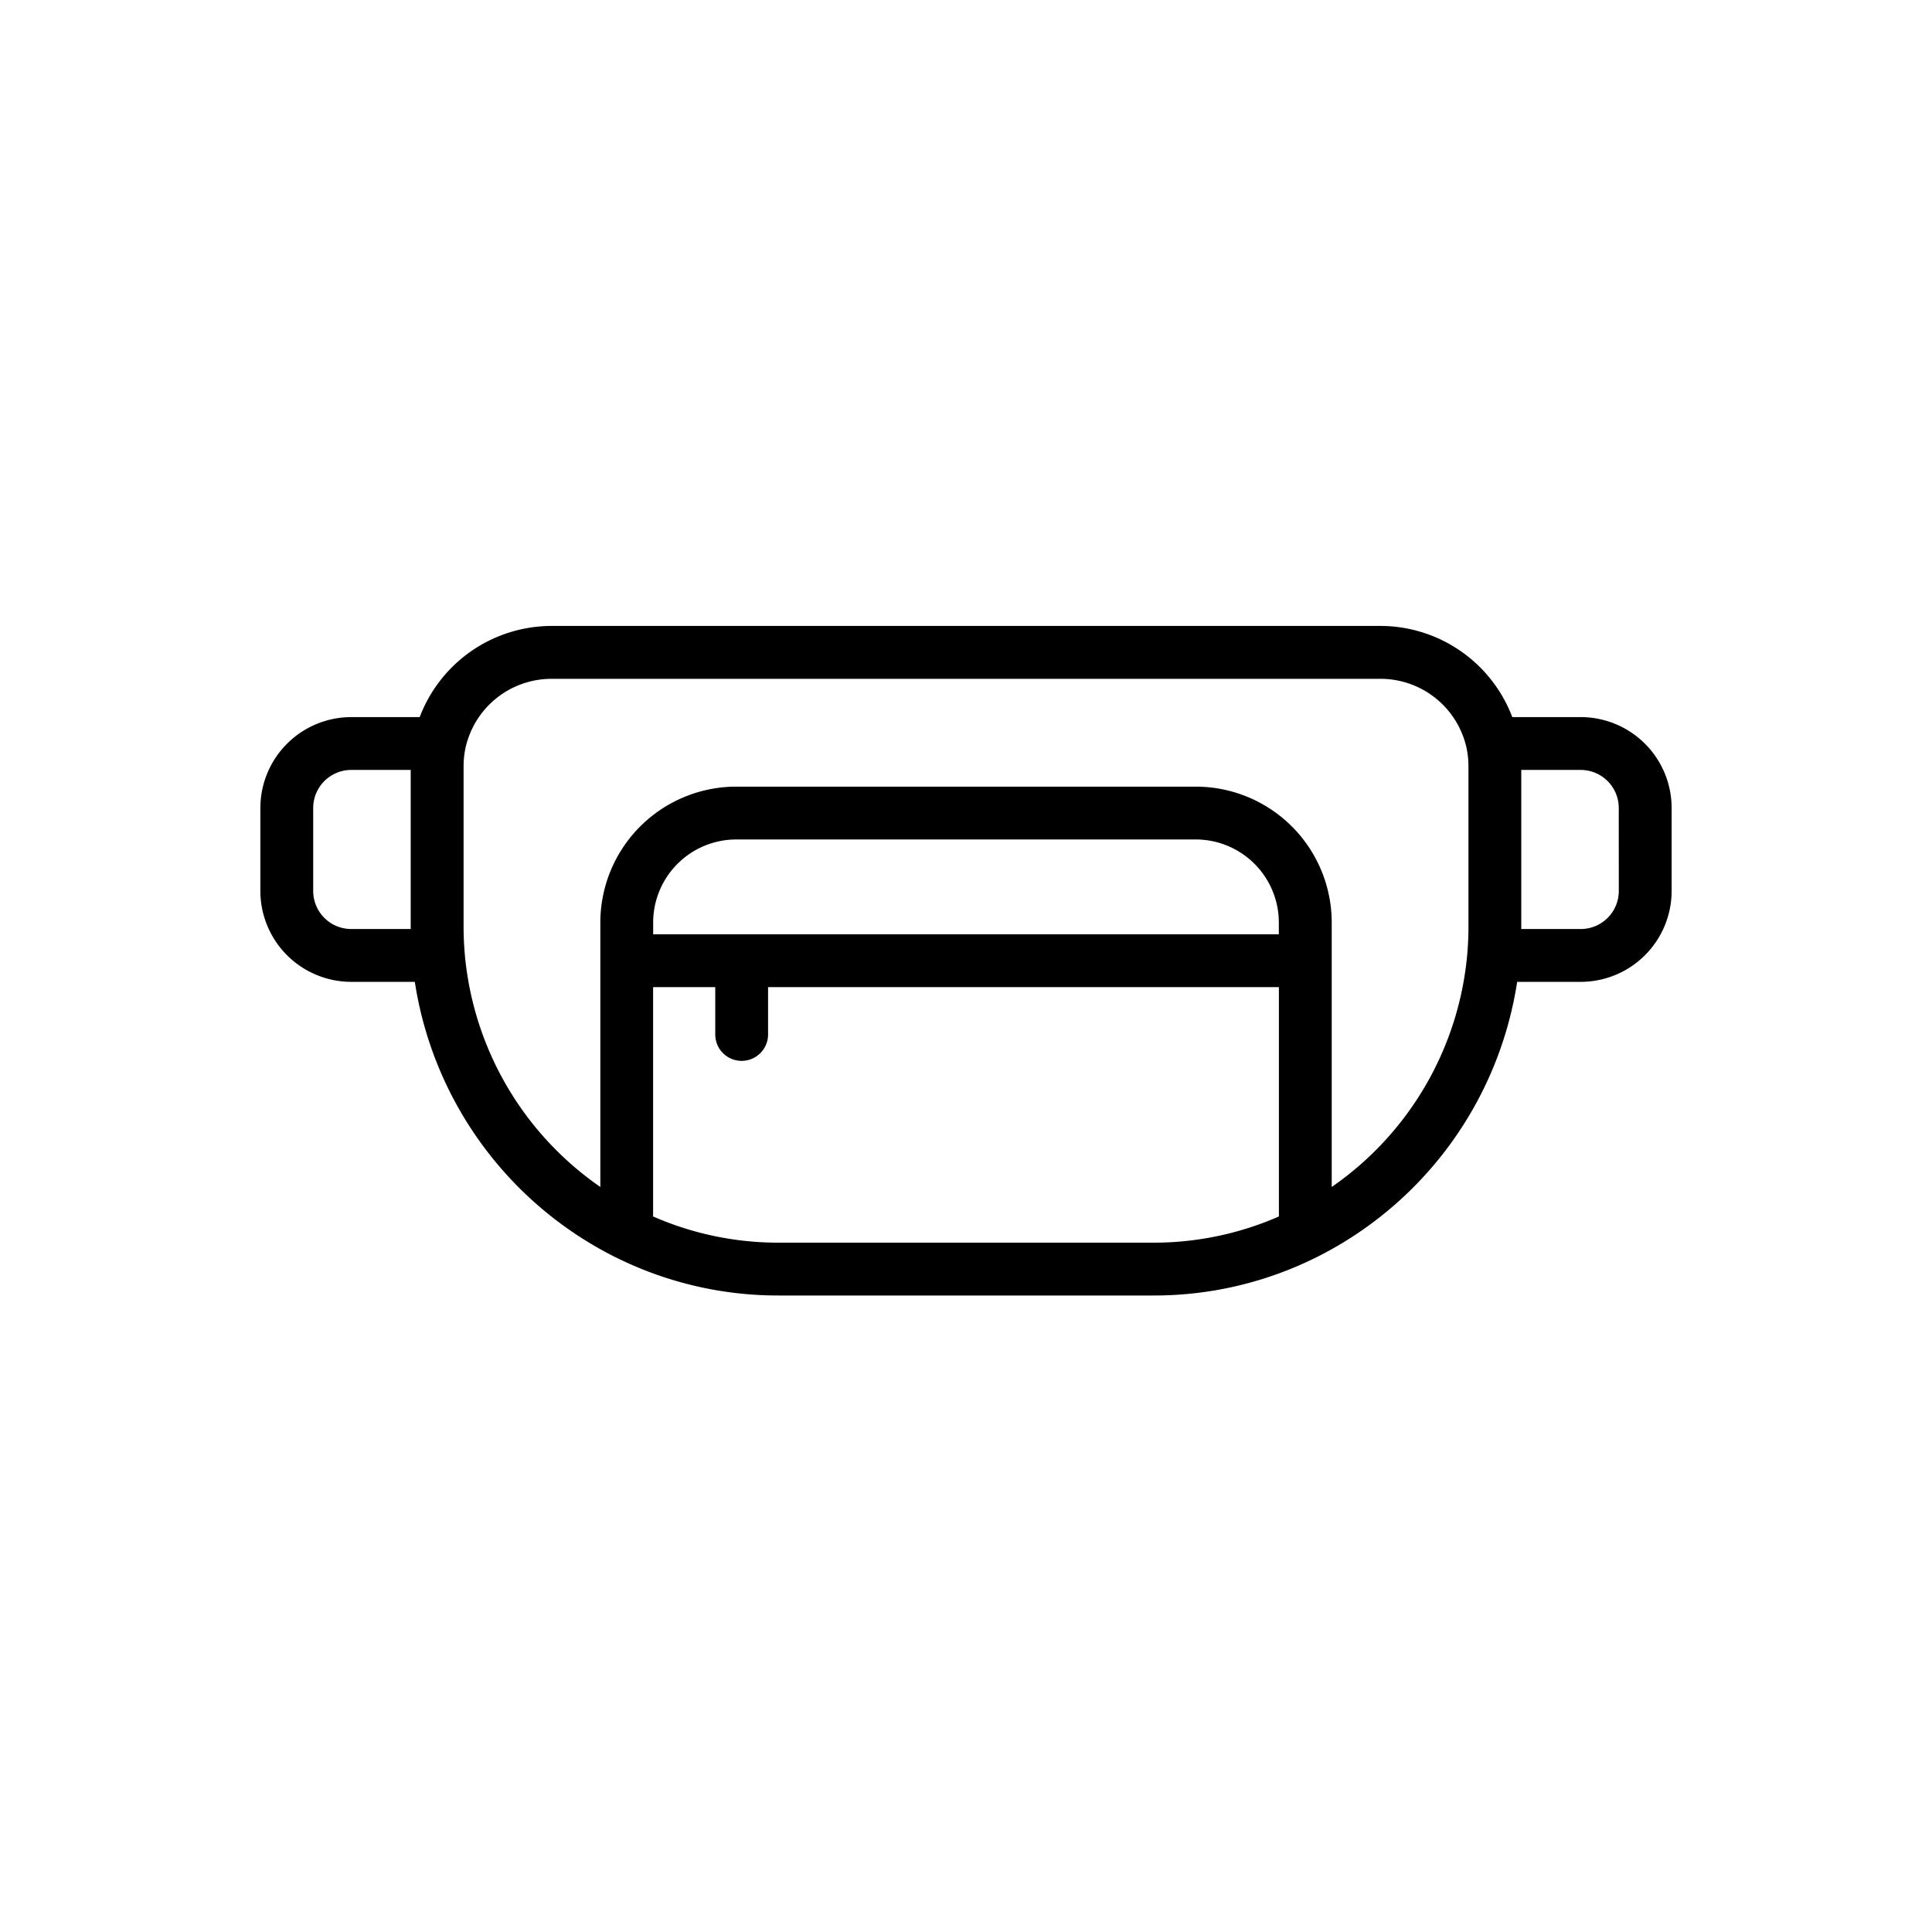 <svg height="512" viewBox="0 0 128 128" width="512" xmlns="http://www.w3.org/2000/svg"><path d="m104.73 47.51h-4.537a9.356 9.356 0 0 0 -8.713-6.04h-54.96a9.356 9.356 0 0 0 -8.713 6.04h-4.537a6.027 6.027 0 0 0 -6.02 6.02v5.5a6.027 6.027 0 0 0 6.02 6.02h4.213a24.548 24.548 0 0 0 13.255 18.225c.033.017.067.031.1.047a24.1 24.1 0 0 0 10.772 2.508h24.78a24.093 24.093 0 0 0 10.871-2.554 24.548 24.548 0 0 0 13.255-18.226h4.214a6.027 6.027 0 0 0 6.02-6.02v-5.5a6.027 6.027 0 0 0 -6.02-6.02zm-83.98 11.52v-5.5a2.523 2.523 0 0 1 2.52-2.52h3.94v10.42.12h-3.94a2.522 2.522 0 0 1 -2.52-2.52zm63.976 2.87h-41.452v-.783a5.507 5.507 0 0 1 5.5-5.5h30.452a5.507 5.507 0 0 1 5.5 5.5zm-33.116 20.43a20.646 20.646 0 0 1 -8.34-1.736v-15.194h4.117v3.135a1.75 1.75 0 0 0 3.5 0v-3.135h33.843v15.194a20.643 20.643 0 0 1 -8.34 1.736zm36.62-3.69v-14.99c0-.014 0-.028 0-.043v-2.49a9.01 9.01 0 0 0 -9-9h-30.456a9.01 9.01 0 0 0 -9 9v2.49.043 14.99a21.005 21.005 0 0 1 -8.985-15.48c-.051-.624-.075-1.19-.075-1.73v-10.65a5.873 5.873 0 0 1 .113-1.165 5.841 5.841 0 0 1 5.7-4.641h54.953a5.838 5.838 0 0 1 5.695 4.639 5.915 5.915 0 0 1 .114 1.167v10.65c0 .54-.024 1.106-.074 1.727a21.011 21.011 0 0 1 -8.985 15.483zm19.02-19.61a2.522 2.522 0 0 1 -2.52 2.52h-3.943c0-.039 0-.081 0-.12v-10.42h3.94a2.523 2.523 0 0 1 2.52 2.52z"/></svg>